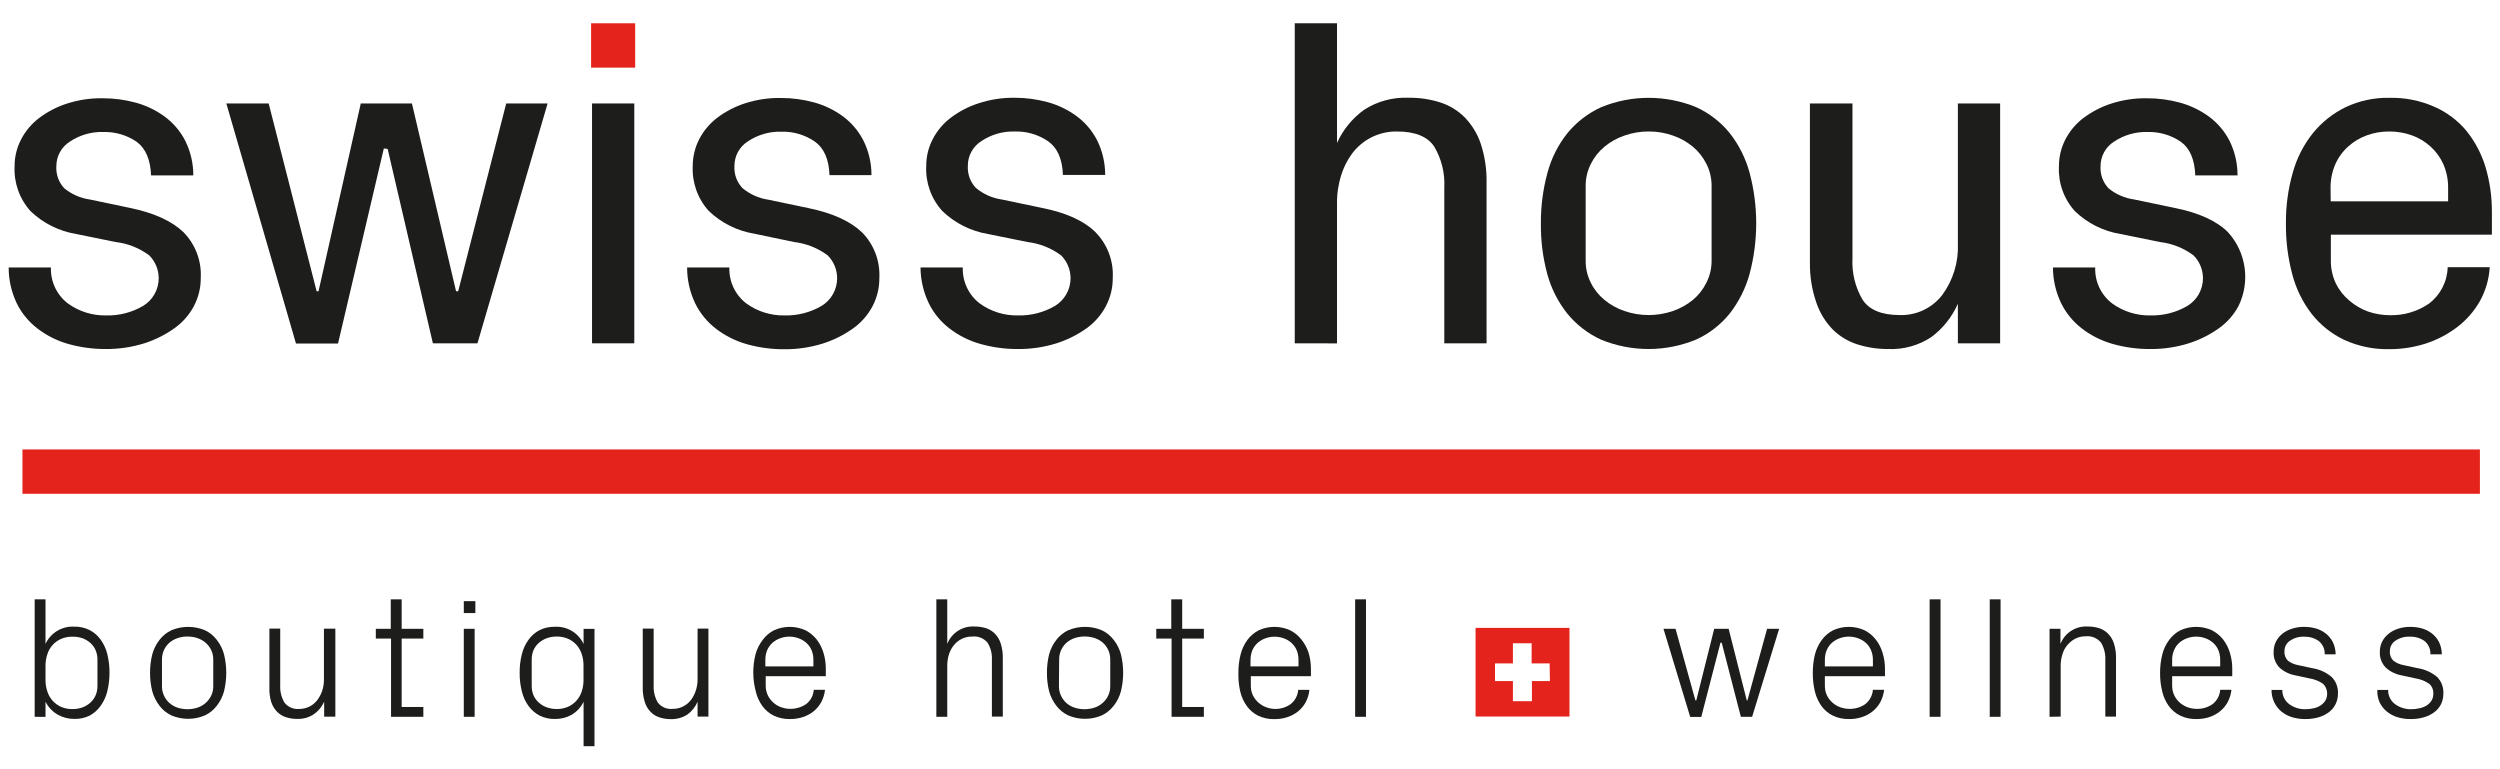 <svg xmlns="http://www.w3.org/2000/svg" xmlns:xlink="http://www.w3.org/1999/xlink" xmlns:serif="http://www.serif.com/" width="100%" height="100%" viewBox="0 0 390 120" xml:space="preserve" style="fill-rule:evenodd;clip-rule:evenodd;stroke-linejoin:round;stroke-miterlimit:2;">    <g transform="matrix(1.127,0,0,1.127,-60.385,-57.329)">        <path d="M54.78,87.89L60.63,87.89C60.559,89.842 61.444,91.71 63,92.89C64.538,93.996 66.396,94.572 68.29,94.53C70.075,94.572 71.837,94.119 73.38,93.22C74.723,92.41 75.547,90.952 75.547,89.383C75.547,88.198 75.077,87.059 74.24,86.22C72.88,85.205 71.276,84.567 69.59,84.37L64.13,83.26C61.752,82.87 59.548,81.768 57.81,80.1C56.279,78.402 55.483,76.163 55.6,73.88C55.594,72.604 55.896,71.345 56.48,70.21C57.08,69.034 57.938,68.009 58.99,67.21C60.151,66.331 61.453,65.655 62.84,65.21C64.435,64.694 66.104,64.444 67.78,64.47C69.334,64.466 70.881,64.672 72.38,65.08C73.82,65.473 75.176,66.127 76.38,67.01C77.565,67.885 78.534,69.021 79.21,70.33C79.958,71.826 80.345,73.477 80.34,75.15L74.49,75.15C74.41,72.94 73.72,71.39 72.49,70.49C71.14,69.569 69.534,69.097 67.9,69.14C66.257,69.086 64.638,69.548 63.27,70.46C62.086,71.195 61.369,72.497 61.38,73.89C61.312,75.016 61.714,76.121 62.49,76.94C63.498,77.763 64.712,78.295 66,78.48L71.59,79.65C74.91,80.34 77.36,81.46 78.97,83C80.621,84.675 81.493,86.971 81.37,89.32C81.382,90.677 81.059,92.017 80.43,93.22C79.785,94.445 78.86,95.501 77.73,96.3C76.454,97.211 75.044,97.916 73.55,98.39C71.822,98.931 70.02,99.198 68.21,99.18C66.449,99.19 64.694,98.951 63,98.47C61.46,98.033 60.018,97.307 58.75,96.33C57.532,95.396 56.549,94.191 55.88,92.81C55.154,91.272 54.778,89.591 54.78,87.89Z" style="fill:rgb(29,29,27);fill-rule:nonzero;"></path>    </g>    <g transform="matrix(1.127,0,0,1.127,-60.385,-57.329)">        <path d="M84.91,65.19L90.77,65.19L97.41,91.19L97.67,91.19L103.52,65.19L110.6,65.19L116.71,91.19L117,91.19L123.65,65.19L129.38,65.19L119.67,98.39L113.5,98.39L107.24,71.48L106.71,71.42L100.37,98.42L94.55,98.42L84.91,65.19Z" style="fill:rgb(29,29,27);fill-rule:nonzero;"></path>    </g>    <g transform="matrix(1.127,0,0,1.127,-60.385,-57.329)">        <rect x="135.53" y="65.19" width="5.85" height="33.2" style="fill:rgb(29,29,27);fill-rule:nonzero;"></rect>    </g>    <g transform="matrix(1.127,0,0,1.127,-60.385,-57.329)">        <path d="M148.69,87.89L154.54,87.89C154.469,89.842 155.354,91.71 156.91,92.89C158.448,93.996 160.306,94.572 162.2,94.53C163.985,94.572 165.747,94.119 167.29,93.22C168.633,92.41 169.457,90.952 169.457,89.383C169.457,88.198 168.987,87.059 168.15,86.22C166.79,85.205 165.186,84.567 163.5,84.37L158,83.22C155.622,82.83 153.418,81.728 151.68,80.06C150.149,78.362 149.353,76.123 149.47,73.84C149.469,72.564 149.771,71.307 150.35,70.17C150.95,68.994 151.808,67.969 152.86,67.17C154.021,66.291 155.323,65.615 156.71,65.17C158.305,64.654 159.974,64.404 161.65,64.43C163.204,64.426 164.751,64.632 166.25,65.04C167.69,65.433 169.046,66.087 170.25,66.97C171.435,67.845 172.404,68.981 173.08,70.29C173.828,71.786 174.215,73.437 174.21,75.11L168.4,75.11C168.32,72.9 167.63,71.35 166.35,70.45C165,69.529 163.394,69.057 161.76,69.1C160.117,69.046 158.498,69.508 157.13,70.42C155.946,71.155 155.229,72.457 155.24,73.85C155.172,74.976 155.574,76.081 156.35,76.9C157.37,77.76 158.61,78.317 159.93,78.51L165.52,79.68C168.84,80.37 171.29,81.49 172.9,83.03C174.551,84.705 175.423,87.001 175.3,89.35C175.312,90.707 174.989,92.047 174.36,93.25C173.715,94.475 172.79,95.531 171.66,96.33C170.384,97.241 168.974,97.946 167.48,98.42C165.752,98.961 163.95,99.228 162.14,99.21C160.375,99.221 158.618,98.982 156.92,98.5C155.38,98.063 153.938,97.337 152.67,96.36C151.456,95.422 150.474,94.218 149.8,92.84C149.066,91.293 148.687,89.602 148.69,87.89Z" style="fill:rgb(29,29,27);fill-rule:nonzero;"></path>    </g>    <g transform="matrix(1.127,0,0,1.127,-60.385,-57.329)">        <path d="M181,87.89L186.85,87.89C186.779,89.842 187.664,91.71 189.22,92.89C190.758,93.997 192.616,94.573 194.51,94.53C196.295,94.572 198.057,94.119 199.6,93.22C200.943,92.41 201.767,90.952 201.767,89.383C201.767,88.198 201.297,87.059 200.46,86.22C199.1,85.205 197.496,84.567 195.81,84.37L190.34,83.26C187.951,82.863 185.739,81.746 184,80.06C182.469,78.362 181.673,76.123 181.79,73.84C181.784,72.564 182.086,71.305 182.67,70.17C183.27,68.994 184.128,67.969 185.18,67.17C186.341,66.291 187.643,65.615 189.03,65.17C190.633,64.641 192.312,64.381 194,64.4C195.554,64.396 197.101,64.602 198.6,65.01C200.04,65.403 201.396,66.057 202.6,66.94C203.785,67.815 204.754,68.951 205.43,70.26C206.178,71.756 206.565,73.407 206.56,75.08L200.71,75.08C200.63,72.87 199.94,71.32 198.66,70.42C197.307,69.498 195.697,69.025 194.06,69.07C192.42,69.018 190.805,69.479 189.44,70.39C188.256,71.125 187.539,72.427 187.55,73.82C187.483,74.944 187.881,76.047 188.65,76.87C189.671,77.728 190.911,78.285 192.23,78.48L197.83,79.65C201.163,80.317 203.623,81.433 205.21,83C206.861,84.675 207.733,86.971 207.61,89.32C207.622,90.677 207.299,92.017 206.67,93.22C206.034,94.442 205.119,95.497 204,96.3C202.724,97.211 201.314,97.916 199.82,98.39C198.092,98.931 196.29,99.198 194.48,99.18C192.715,99.191 190.958,98.952 189.26,98.47C187.717,98.034 186.271,97.308 185,96.33C183.782,95.396 182.799,94.191 182.13,92.81C181.394,91.274 181.008,89.593 181,87.89Z" style="fill:rgb(29,29,27);fill-rule:nonzero;"></path>    </g>    <g transform="matrix(1.127,0,0,1.127,-60.385,-57.329)">        <path d="M232.8,98.39L232.8,54.09L238.65,54.09L238.65,70.66C239.477,68.823 240.774,67.236 242.41,66.06C244.245,64.881 246.401,64.301 248.58,64.4C250.062,64.379 251.538,64.598 252.95,65.05C254.231,65.461 255.394,66.174 256.34,67.13C257.345,68.172 258.103,69.426 258.56,70.8C259.128,72.559 259.395,74.402 259.35,76.25L259.35,98.39L253.5,98.39L253.5,76.89C253.614,74.88 253.127,72.882 252.1,71.15C251.167,69.757 249.44,69.063 246.92,69.07C245.781,69.056 244.653,69.299 243.62,69.78C242.616,70.251 241.726,70.933 241.01,71.78C240.239,72.739 239.649,73.83 239.27,75C238.847,76.291 238.637,77.642 238.65,79L238.65,98.4L232.8,98.39Z" style="fill:rgb(29,29,27);fill-rule:nonzero;"></path>    </g>    <g transform="matrix(1.127,0,0,1.127,-60.385,-57.329)">        <path d="M266.87,81.79C266.854,79.426 267.16,77.071 267.78,74.79C268.313,72.785 269.256,70.912 270.55,69.29C271.811,67.758 273.405,66.533 275.21,65.71C279.427,63.978 284.163,63.978 288.38,65.71C290.173,66.531 291.753,67.752 293,69.28C294.279,70.91 295.218,72.78 295.76,74.78C296.98,79.367 296.98,84.193 295.76,88.78C295.212,90.777 294.274,92.647 293,94.28C291.749,95.827 290.153,97.06 288.34,97.88C284.13,99.612 279.4,99.612 275.19,97.88C273.382,97.052 271.787,95.821 270.53,94.28C269.246,92.666 268.304,90.809 267.76,88.82C267.141,86.529 266.842,84.163 266.87,81.79ZM273.07,86.94C273.058,88.01 273.305,89.067 273.79,90.02C274.244,90.935 274.889,91.743 275.68,92.39C276.5,93.062 277.435,93.581 278.44,93.92C280.611,94.667 282.969,94.667 285.14,93.92C286.143,93.577 287.077,93.059 287.9,92.39C288.688,91.734 289.328,90.92 289.78,90C290.265,89.047 290.512,87.99 290.5,86.92L290.5,76.64C290.512,75.567 290.265,74.507 289.78,73.55C289.324,72.636 288.684,71.826 287.9,71.17C287.08,70.495 286.145,69.973 285.14,69.63C284.068,69.251 282.937,69.061 281.8,69.07C280.659,69.063 279.526,69.253 278.45,69.63C277.44,69.969 276.501,70.491 275.68,71.17C274.891,71.823 274.247,72.633 273.79,73.55C273.305,74.507 273.058,75.567 273.07,76.64L273.07,86.94Z" style="fill:rgb(29,29,27);fill-rule:nonzero;"></path>    </g>    <g transform="matrix(1.127,0,0,1.127,-60.385,-57.329)">        <path d="M304.11,87.32L304.11,65.19L310,65.19L310,86.65C309.899,88.649 310.385,90.635 311.4,92.36C312.327,93.767 314.033,94.473 316.52,94.48C318.816,94.56 321.015,93.528 322.42,91.71C323.934,89.654 324.7,87.141 324.59,84.59L324.59,65.19L330.44,65.19L330.44,98.39L324.59,98.39L324.59,92.92C323.785,94.737 322.529,96.317 320.94,97.51C319.169,98.691 317.066,99.276 314.94,99.18C313.488,99.191 312.043,98.971 310.66,98.53C309.372,98.117 308.199,97.404 307.24,96.45C306.234,95.398 305.469,94.138 305,92.76C304.395,91.011 304.094,89.171 304.11,87.32Z" style="fill:rgb(29,29,27);fill-rule:nonzero;"></path>    </g>    <g transform="matrix(1.127,0,0,1.127,-60.385,-57.329)">        <path d="M337.75,87.89L343.6,87.89C343.529,89.842 344.414,91.71 345.97,92.89C347.508,93.996 349.366,94.572 351.26,94.53C353.045,94.572 354.807,94.119 356.35,93.22C357.693,92.41 358.517,90.952 358.517,89.383C358.517,88.198 358.047,87.059 357.21,86.22C355.853,85.207 354.252,84.569 352.57,84.37L347.1,83.26C344.725,82.873 342.523,81.77 340.79,80.1C339.255,78.404 338.459,76.164 338.58,73.88C338.576,72.605 338.874,71.347 339.45,70.21C340.05,69.034 340.908,68.009 341.96,67.21C343.124,66.335 344.425,65.659 345.81,65.21C347.408,64.694 349.081,64.444 350.76,64.47C352.31,64.466 353.854,64.672 355.35,65.08C356.789,65.476 358.144,66.13 359.35,67.01C360.533,67.888 361.501,69.023 362.18,70.33C362.924,71.827 363.308,73.478 363.3,75.15L357.45,75.15C357.37,72.943 356.703,71.39 355.45,70.49C354.1,69.569 352.494,69.097 350.86,69.14C349.217,69.088 347.598,69.549 346.23,70.46C345.046,71.195 344.329,72.497 344.34,73.89C344.272,75.016 344.674,76.121 345.45,76.94C346.469,77.769 347.698,78.302 349,78.48L354.6,79.65C357.933,80.317 360.39,81.433 361.97,83C364.506,85.776 365.09,89.842 363.44,93.22C362.788,94.443 361.86,95.498 360.73,96.3C359.456,97.213 358.045,97.918 356.55,98.39C354.822,98.931 353.02,99.198 351.21,99.18C349.445,99.191 347.688,98.952 345.99,98.47C344.451,98.031 343.009,97.305 341.74,96.33C340.528,95.391 339.546,94.187 338.87,92.81C338.137,91.273 337.755,89.593 337.75,87.89Z" style="fill:rgb(29,29,27);fill-rule:nonzero;"></path>    </g>    <g transform="matrix(1.127,0,0,1.127,-60.385,-57.329)">        <path d="M370,81.79C369.978,79.424 370.294,77.067 370.94,74.79C371.492,72.786 372.444,70.915 373.74,69.29C374.965,67.783 376.504,66.561 378.25,65.71C380.148,64.811 382.23,64.365 384.33,64.41C386.469,64.36 388.594,64.783 390.55,65.65C392.274,66.404 393.798,67.552 395,69C396.187,70.484 397.08,72.181 397.63,74C398.226,76.022 398.523,78.121 398.51,80.23L398.51,83.35L376.22,83.35L376.22,86.88C376.199,87.988 376.432,89.086 376.9,90.09C377.346,91.002 377.98,91.81 378.76,92.46C379.532,93.134 380.425,93.656 381.39,94C382.356,94.329 383.369,94.498 384.39,94.5C386.308,94.546 388.194,93.99 389.78,92.91C391.376,91.711 392.338,89.845 392.39,87.85L398.21,87.85C398.114,89.518 397.638,91.143 396.82,92.6C396.028,93.98 394.967,95.187 393.7,96.15C392.399,97.139 390.943,97.902 389.39,98.41C387.755,98.938 386.048,99.204 384.33,99.2C382.162,99.251 380.01,98.806 378.04,97.9C376.287,97.061 374.75,95.829 373.55,94.3C372.302,92.678 371.394,90.821 370.88,88.84C370.268,86.541 369.972,84.169 370,81.79ZM376.2,78.74L392.45,78.74L392.45,76.89C392.465,75.766 392.244,74.652 391.8,73.62C391.384,72.674 390.771,71.828 390,71.14C389.245,70.456 388.361,69.929 387.4,69.59C386.408,69.24 385.362,69.064 384.31,69.07C383.261,69.062 382.218,69.238 381.23,69.59C380.27,69.931 379.387,70.458 378.63,71.14C377.858,71.827 377.243,72.673 376.83,73.62C376.386,74.652 376.165,75.766 376.18,76.89L376.2,78.74Z" style="fill:rgb(29,29,27);fill-rule:nonzero;"></path>    </g>    <g transform="matrix(1.127,0,0,1.127,-60.385,-57.329)">        <rect x="135.4" y="54.09" width="6.1" height="6.14" style="fill:rgb(229,35,29);"></rect>    </g>    <g transform="matrix(1.127,0,0,1.127,-60.385,-57.329)">        <rect x="56.69" y="113.08" width="340.16" height="6.14" style="fill:rgb(229,35,29);"></rect>    </g>    <g transform="matrix(1.127,0,0,1.127,-60.385,-57.329)">        <path d="M58.38,150.09L58.38,133.83L59.88,133.83L59.88,140C60.59,138.457 62.185,137.504 63.88,137.61C64.6,137.595 65.313,137.753 65.96,138.07C66.571,138.382 67.098,138.834 67.5,139.39C67.935,139.991 68.25,140.67 68.43,141.39C68.842,143.092 68.842,144.868 68.43,146.57C68.254,147.289 67.942,147.968 67.51,148.57C67.117,149.13 66.6,149.592 66,149.92C65.344,150.24 64.62,150.398 63.89,150.38C63.071,150.391 62.263,150.184 61.55,149.78C60.831,149.363 60.25,148.744 59.88,148L59.88,150.1L58.38,150.09ZM59.88,145C59.876,145.544 59.964,146.085 60.14,146.6C60.443,147.547 61.139,148.32 62.05,148.72C62.54,148.927 63.068,149.029 63.6,149.02C64.095,149.027 64.586,148.942 65.05,148.77C65.453,148.61 65.823,148.376 66.14,148.08C66.438,147.799 66.673,147.458 66.83,147.08C66.993,146.684 67.075,146.259 67.07,145.83L67.07,142.15C67.073,141.725 66.991,141.303 66.83,140.91C66.673,140.532 66.438,140.191 66.14,139.91C65.82,139.621 65.451,139.391 65.05,139.23C64.584,139.067 64.093,138.989 63.6,139C63.068,138.991 62.54,139.093 62.05,139.3C61.138,139.692 60.44,140.463 60.14,141.41C59.965,141.925 59.878,142.466 59.88,143.01L59.88,145Z" style="fill:rgb(29,29,27);fill-rule:nonzero;"></path>    </g>    <g transform="matrix(1.127,0,0,1.127,-60.385,-57.329)">        <path d="M74.35,144C74.345,143.137 74.449,142.277 74.66,141.44C74.857,140.713 75.197,140.033 75.66,139.44C76.092,138.872 76.655,138.415 77.3,138.11C78.786,137.485 80.464,137.485 81.95,138.11C82.597,138.413 83.16,138.869 83.59,139.44C84.057,140.031 84.397,140.712 84.59,141.44C85.003,143.122 85.003,144.878 84.59,146.56C84.395,147.287 84.054,147.967 83.59,148.56C83.16,149.131 82.597,149.587 81.95,149.89C80.463,150.529 78.777,150.529 77.29,149.89C76.647,149.585 76.088,149.128 75.66,148.56C75.199,147.965 74.86,147.285 74.66,146.56C74.45,145.723 74.346,144.863 74.35,144ZM76,145.83C75.989,146.71 76.353,147.554 77,148.15C77.325,148.444 77.706,148.668 78.12,148.81C79.038,149.116 80.032,149.116 80.95,148.81C81.364,148.668 81.745,148.444 82.07,148.15C82.382,147.868 82.636,147.528 82.82,147.15C83.011,146.74 83.107,146.292 83.1,145.84L83.1,142.16C83.105,141.711 83.009,141.267 82.82,140.86C82.636,140.482 82.382,140.142 82.07,139.86C81.742,139.573 81.362,139.352 80.95,139.21C80.494,139.05 80.013,138.972 79.53,138.98C79.05,138.971 78.572,139.049 78.12,139.21C77.708,139.352 77.328,139.573 77,139.86C76.351,140.451 75.987,141.293 76,142.17L76,145.83Z" style="fill:rgb(29,29,27);fill-rule:nonzero;"></path>    </g>    <g transform="matrix(1.127,0,0,1.127,-60.385,-57.329)">        <path d="M90.87,146L90.87,137.88L92.37,137.88L92.37,145.73C92.324,146.563 92.526,147.391 92.95,148.11C93.431,148.743 94.209,149.081 95,149C95.47,149.004 95.935,148.902 96.36,148.7C96.78,148.502 97.149,148.211 97.44,147.85C97.752,147.457 97.995,147.014 98.16,146.54C98.342,146.009 98.43,145.451 98.42,144.89L98.42,137.89L100,137.89L100,150.07L98.45,150.07L98.45,148C98.139,148.707 97.637,149.313 97,149.75C96.323,150.189 95.527,150.409 94.72,150.38C94.187,150.386 93.657,150.304 93.15,150.14C92.684,149.991 92.262,149.73 91.92,149.38C91.557,148.995 91.284,148.533 91.12,148.03C90.925,147.372 90.841,146.686 90.87,146Z" style="fill:rgb(29,29,27);fill-rule:nonzero;"></path>    </g>    <g transform="matrix(1.127,0,0,1.127,-60.385,-57.329)">        <path d="M105.6,139.26L105.6,137.91L107.67,137.91L107.67,133.83L109.18,133.83L109.18,137.91L112.18,137.91L112.18,139.26L109.18,139.26L109.18,148.73L112.18,148.73L112.18,150.09L107.71,150.09L107.71,139.26L105.6,139.26Z" style="fill:rgb(29,29,27);fill-rule:nonzero;"></path>    </g>    <g transform="matrix(1.127,0,0,1.127,-60.385,-57.329)">        <path d="M117.78,135.73L117.78,134.08L119.38,134.08L119.38,135.73L117.78,135.73ZM117.78,150.09L117.78,137.91L119.28,137.91L119.28,150.09L117.78,150.09Z" style="fill:rgb(29,29,27);fill-rule:nonzero;"></path>    </g>    <g transform="matrix(1.127,0,0,1.127,-60.385,-57.329)">        <path d="M125.51,144C125.5,143.127 125.605,142.256 125.82,141.41C125.996,140.689 126.312,140.009 126.75,139.41C127.147,138.857 127.667,138.405 128.27,138.09C128.919,137.769 129.636,137.611 130.36,137.63C132.057,137.518 133.655,138.473 134.36,140.02L134.36,137.92L135.87,137.92L135.87,154.16L134.36,154.16L134.36,148C134.009,148.744 133.445,149.367 132.74,149.79C132.034,150.193 131.233,150.4 130.42,150.39C129.684,150.408 128.953,150.25 128.29,149.93C127.689,149.613 127.166,149.165 126.76,148.62C126.321,148.021 126.005,147.342 125.83,146.62C125.609,145.765 125.501,144.884 125.51,144ZM127.18,145.83C127.178,146.254 127.256,146.675 127.41,147.07C127.569,147.45 127.808,147.791 128.11,148.07C128.428,148.37 128.802,148.605 129.21,148.76C129.668,148.928 130.152,149.013 130.64,149.01C131.172,149.019 131.7,148.917 132.19,148.71C132.634,148.514 133.032,148.228 133.36,147.87C133.692,147.499 133.944,147.063 134.1,146.59C134.273,146.074 134.357,145.534 134.35,144.99L134.35,142.99C134.356,142.447 134.271,141.906 134.1,141.39C133.944,140.917 133.692,140.481 133.36,140.11C133.032,139.755 132.634,139.472 132.19,139.28C131.7,139.073 131.172,138.971 130.64,138.98C130.152,138.975 129.667,139.06 129.21,139.23C128.804,139.386 128.431,139.616 128.11,139.91C127.809,140.19 127.57,140.531 127.41,140.91C127.257,141.305 127.179,141.726 127.18,142.15L127.18,145.83Z" style="fill:rgb(29,29,27);fill-rule:nonzero;"></path>    </g>    <g transform="matrix(1.127,0,0,1.127,-60.385,-57.329)">        <path d="M142.55,146L142.55,137.88L144.06,137.88L144.06,145.73C144.017,146.562 144.215,147.388 144.63,148.11C145.12,148.748 145.911,149.083 146.71,148.99C147.18,148.995 147.646,148.893 148.07,148.69C148.491,148.489 148.863,148.199 149.16,147.84C149.472,147.449 149.713,147.005 149.87,146.53C150.055,146 150.146,145.441 150.14,144.88L150.14,137.88L151.64,137.88L151.64,150.06L150.14,150.06L150.14,148C149.839,148.712 149.347,149.328 148.72,149.78C148.038,150.217 147.239,150.437 146.43,150.41C145.9,150.416 145.373,150.335 144.87,150.17C144.402,150.025 143.979,149.763 143.64,149.41C143.27,149.03 142.996,148.567 142.84,148.06C142.628,147.395 142.53,146.698 142.55,146Z" style="fill:rgb(29,29,27);fill-rule:nonzero;"></path>    </g>    <g transform="matrix(1.127,0,0,1.127,-60.385,-57.329)">        <path d="M157.85,144C157.845,143.137 157.949,142.277 158.16,141.44C158.357,140.713 158.697,140.033 159.16,139.44C159.569,138.881 160.103,138.426 160.72,138.11C162.102,137.484 163.688,137.484 165.07,138.11C165.676,138.42 166.208,138.857 166.63,139.39C167.054,139.944 167.373,140.571 167.57,141.24C167.79,141.963 167.898,142.715 167.89,143.47L167.89,144.47L159.57,144.47L159.57,145.77C159.565,146.233 159.665,146.691 159.86,147.11C160.042,147.489 160.297,147.829 160.61,148.11C160.925,148.394 161.291,148.615 161.69,148.76C162.839,149.176 164.12,149.024 165.14,148.35C165.773,147.872 166.168,147.142 166.22,146.35L167.78,146.35C167.716,146.96 167.532,147.551 167.24,148.09C166.967,148.58 166.6,149.012 166.16,149.36C165.718,149.707 165.216,149.971 164.68,150.14C164.111,150.319 163.517,150.407 162.92,150.4C162.143,150.417 161.372,150.253 160.67,149.92C160.05,149.614 159.515,149.161 159.11,148.6C158.679,147.999 158.37,147.32 158.2,146.6C157.974,145.752 157.856,144.878 157.85,144ZM159.52,143.11L166.17,143.11L166.17,142.2C166.178,141.737 166.09,141.277 165.91,140.85C165.749,140.466 165.503,140.124 165.19,139.85C164.879,139.575 164.52,139.362 164.13,139.22C163.72,139.069 163.287,138.991 162.85,138.99C162.413,138.99 161.98,139.068 161.57,139.22C161.177,139.362 160.814,139.575 160.5,139.85C160.193,140.13 159.948,140.47 159.78,140.85C159.605,141.278 159.516,141.737 159.52,142.2L159.52,143.11Z" style="fill:rgb(29,29,27);fill-rule:nonzero;"></path>    </g>    <g transform="matrix(1.127,0,0,1.127,-60.385,-57.329)">        <path d="M183.19,150.09L183.19,133.83L184.7,133.83L184.7,140C185.295,138.469 186.821,137.491 188.46,137.59C189.002,137.585 189.541,137.662 190.06,137.82C190.529,137.973 190.955,138.237 191.3,138.59C191.67,138.97 191.944,139.433 192.1,139.94C192.307,140.586 192.405,141.262 192.39,141.94L192.39,150.06L190.88,150.06L190.88,142.2C190.924,141.372 190.719,140.55 190.29,139.84C189.768,139.211 188.962,138.887 188.15,138.98C187.667,138.973 187.188,139.075 186.75,139.28C186.337,139.479 185.969,139.762 185.67,140.11C185.349,140.489 185.104,140.928 184.95,141.4C184.777,141.929 184.693,142.483 184.7,143.04L184.7,150.09L183.19,150.09Z" style="fill:rgb(29,29,27);fill-rule:nonzero;"></path>    </g>    <g transform="matrix(1.127,0,0,1.127,-60.385,-57.329)">        <path d="M198.5,144C198.492,143.137 198.593,142.277 198.8,141.44C198.997,140.713 199.337,140.033 199.8,139.44C200.232,138.872 200.795,138.415 201.44,138.11C202.929,137.482 204.611,137.482 206.1,138.11C206.744,138.418 207.306,138.874 207.74,139.44C208.207,140.031 208.548,140.712 208.74,141.44C209.153,143.122 209.153,144.878 208.74,146.56C208.545,147.287 208.205,147.968 207.74,148.56C207.306,149.126 206.744,149.582 206.1,149.89C204.61,150.53 202.92,150.53 201.43,149.89C200.789,149.582 200.231,149.126 199.8,148.56C199.339,147.965 199,147.285 198.8,146.56C198.594,145.723 198.493,144.863 198.5,144ZM200.16,145.83C200.149,146.71 200.513,147.554 201.16,148.15C201.487,148.446 201.872,148.671 202.29,148.81C203.205,149.116 204.195,149.116 205.11,148.81C205.525,148.671 205.907,148.446 206.23,148.15C206.547,147.873 206.803,147.532 206.98,147.15C207.171,146.74 207.267,146.292 207.26,145.84L207.26,142.16C207.273,141.283 206.909,140.441 206.26,139.85C205.934,139.561 205.553,139.34 205.14,139.2C204.222,138.894 203.228,138.894 202.31,139.2C201.898,139.342 201.518,139.563 201.19,139.85C200.541,140.441 200.177,141.283 200.19,142.16L200.16,145.83Z" style="fill:rgb(29,29,27);fill-rule:nonzero;"></path>    </g>    <g transform="matrix(1.127,0,0,1.127,-60.385,-57.329)">        <path d="M213.63,139.26L213.63,137.91L215.71,137.91L215.71,133.83L217.22,133.83L217.22,137.91L220.22,137.91L220.22,139.26L217.22,139.26L217.22,148.73L220.22,148.73L220.22,150.09L215.75,150.09L215.75,139.26L213.63,139.26Z" style="fill:rgb(29,29,27);fill-rule:nonzero;"></path>    </g>    <g transform="matrix(1.127,0,0,1.127,-60.385,-57.329)">        <path d="M225,144C224.99,143.137 225.095,142.276 225.31,141.44C225.492,140.719 225.811,140.04 226.25,139.44C226.665,138.883 227.202,138.428 227.82,138.11C229.198,137.483 230.782,137.483 232.16,138.11C232.769,138.415 233.302,138.852 233.72,139.39C234.165,139.939 234.505,140.567 234.72,141.24C234.935,141.964 235.043,142.715 235.04,143.47L235.04,144.47L226.72,144.47L226.72,145.77C226.712,146.232 226.808,146.69 227,147.11C227.189,147.488 227.447,147.827 227.76,148.11C228.075,148.394 228.441,148.615 228.84,148.76C229.211,148.904 229.603,148.985 230,149C230.783,149.026 231.553,148.801 232.2,148.36C232.827,147.877 233.22,147.149 233.28,146.36L234.83,146.36C234.769,146.969 234.589,147.56 234.3,148.1C234.027,148.59 233.66,149.022 233.22,149.37C232.774,149.717 232.269,149.981 231.73,150.15C231.164,150.33 230.574,150.418 229.98,150.41C229.203,150.429 228.432,150.265 227.73,149.93C227.11,149.624 226.575,149.171 226.17,148.61C225.739,148.009 225.43,147.33 225.26,146.61C225.063,145.754 224.976,144.877 225,144ZM226.67,143.11L233.32,143.11L233.32,142.2C233.324,141.737 233.235,141.278 233.06,140.85C232.892,140.47 232.647,140.13 232.34,139.85C232.027,139.573 231.664,139.36 231.27,139.22C230.863,139.072 230.433,138.998 230,139C229.566,139 229.136,139.078 228.73,139.23C228.336,139.37 227.973,139.583 227.66,139.86C227.35,140.137 227.104,140.478 226.94,140.86C226.765,141.288 226.676,141.747 226.68,142.21L226.67,143.11Z" style="fill:rgb(29,29,27);fill-rule:nonzero;"></path>    </g>    <g transform="matrix(1.127,0,0,1.127,-60.385,-57.329)">        <rect x="241.16" y="133.83" width="1.5" height="16.26" style="fill:rgb(29,29,27);fill-rule:nonzero;"></rect>    </g>    <g transform="matrix(1.127,0,0,1.127,-60.385,-57.329)">        <path d="M283.84,137.91L285.51,137.91L288.26,147.82L288.38,147.82L290.86,137.91L292.86,137.91L295.37,147.82L295.46,147.82L298.18,137.91L299.85,137.91L296.11,150.09L294.55,150.09L291.9,139.83L291.73,139.83L289.07,150.11L287.54,150.11L283.84,137.91Z" style="fill:rgb(29,29,27);fill-rule:nonzero;"></path>    </g>    <g transform="matrix(1.127,0,0,1.127,-60.385,-57.329)">        <path d="M304.51,144C304.502,143.137 304.603,142.277 304.81,141.44C304.996,140.719 305.318,140.04 305.76,139.44C306.172,138.883 306.705,138.428 307.32,138.11C308.702,137.484 310.288,137.484 311.67,138.11C312.276,138.42 312.808,138.857 313.23,139.39C313.654,139.944 313.973,140.571 314.17,141.24C314.394,141.962 314.505,142.714 314.5,143.47L314.5,144.47L306.18,144.47L306.18,145.77C306.172,146.232 306.268,146.69 306.46,147.11C306.642,147.489 306.897,147.829 307.21,148.11C307.525,148.394 307.891,148.615 308.29,148.76C308.693,148.91 309.12,148.988 309.55,148.99C310.332,149.014 311.103,148.79 311.75,148.35C312.377,147.867 312.77,147.139 312.83,146.35L314.38,146.35C314.316,146.96 314.132,147.551 313.84,148.09C313.567,148.58 313.2,149.012 312.76,149.36C312.318,149.707 311.816,149.971 311.28,150.14C310.711,150.32 310.117,150.408 309.52,150.4C308.746,150.419 307.978,150.255 307.28,149.92C306.656,149.617 306.116,149.163 305.71,148.6C305.283,147.997 304.974,147.318 304.8,146.6C304.594,145.749 304.497,144.875 304.51,144ZM306.18,143.11L312.83,143.11L312.83,142.2C312.835,141.736 312.743,141.276 312.56,140.85C312.399,140.469 312.157,140.128 311.85,139.85C311.536,139.575 311.173,139.362 310.78,139.22C309.954,138.914 309.046,138.914 308.22,139.22C307.827,139.362 307.464,139.575 307.15,139.85C306.843,140.128 306.601,140.469 306.44,140.85C306.26,141.277 306.172,141.737 306.18,142.2L306.18,143.11Z" style="fill:rgb(29,29,27);fill-rule:nonzero;"></path>    </g>    <g transform="matrix(1.127,0,0,1.127,-60.385,-57.329)">        <rect x="320.68" y="133.83" width="1.51" height="16.26" style="fill:rgb(29,29,27);fill-rule:nonzero;"></rect>    </g>    <g transform="matrix(1.127,0,0,1.127,-60.385,-57.329)">        <rect x="329" y="133.83" width="1.5" height="16.26" style="fill:rgb(29,29,27);fill-rule:nonzero;"></rect>    </g>    <g transform="matrix(1.127,0,0,1.127,-60.385,-57.329)">        <path d="M337.28,150.09L337.28,137.91L338.79,137.91L338.79,140C339.385,138.469 340.911,137.491 342.55,137.59C343.092,137.585 343.631,137.662 344.15,137.82C344.618,137.975 345.043,138.239 345.39,138.59C345.76,138.97 346.034,139.433 346.19,139.94C346.397,140.586 346.495,141.262 346.48,141.94L346.48,150.06L345,150.06L345,142.22C345.042,141.383 344.837,140.551 344.41,139.83C343.894,139.185 343.08,138.852 342.26,138.95C341.779,138.942 341.302,139.048 340.87,139.26C340.458,139.47 340.091,139.759 339.79,140.11C339.458,140.485 339.212,140.929 339.07,141.41C338.898,141.943 338.814,142.5 338.82,143.06L338.82,150.06L337.28,150.09Z" style="fill:rgb(29,29,27);fill-rule:nonzero;"></path>    </g>    <g transform="matrix(1.127,0,0,1.127,-60.385,-57.329)">        <path d="M352.58,144C352.575,143.137 352.679,142.277 352.89,141.44C353.071,140.717 353.394,140.037 353.84,139.44C354.249,138.881 354.783,138.426 355.4,138.11C356.782,137.484 358.368,137.484 359.75,138.11C360.356,138.42 360.888,138.857 361.31,139.39C361.734,139.944 362.053,140.571 362.25,141.24C362.47,141.963 362.578,142.715 362.57,143.47L362.57,144.47L354.25,144.47L354.25,145.77C354.245,146.233 354.345,146.691 354.54,147.11C354.722,147.489 354.977,147.829 355.29,148.11C355.605,148.394 355.971,148.615 356.37,148.76C356.773,148.91 357.2,148.988 357.63,148.99C358.412,149.014 359.183,148.79 359.83,148.35C360.457,147.869 360.848,147.139 360.9,146.35L362.46,146.35C362.396,146.96 362.212,147.551 361.92,148.09C361.647,148.58 361.28,149.012 360.84,149.36C360.398,149.707 359.896,149.971 359.36,150.14C358.791,150.32 358.197,150.408 357.6,150.4C356.826,150.419 356.058,150.255 355.36,149.92C354.736,149.617 354.196,149.163 353.79,148.6C353.359,147.999 353.05,147.32 352.88,146.6C352.671,145.749 352.57,144.876 352.58,144ZM354.25,143.11L360.9,143.11L360.9,142.2C360.908,141.737 360.82,141.277 360.64,140.85C360.479,140.466 360.233,140.124 359.92,139.85C359.611,139.573 359.251,139.36 358.86,139.22C358.034,138.914 357.126,138.914 356.3,139.22C355.907,139.362 355.544,139.575 355.23,139.85C354.923,140.128 354.681,140.469 354.52,140.85C354.337,141.276 354.245,141.736 354.25,142.2L354.25,143.11Z" style="fill:rgb(29,29,27);fill-rule:nonzero;"></path>    </g>    <g transform="matrix(1.127,0,0,1.127,-60.385,-57.329)">        <path d="M368,146.37L369.5,146.37C369.48,147.161 369.855,147.912 370.5,148.37C371.139,148.822 371.907,149.057 372.69,149.04C373.087,149.04 373.484,148.993 373.87,148.9C374.208,148.826 374.53,148.69 374.82,148.5C375.08,148.323 375.301,148.095 375.47,147.83C375.881,147.084 375.755,146.15 375.16,145.54C374.603,145.146 373.963,144.886 373.29,144.78L371.29,144.35C370.478,144.203 369.723,143.832 369.11,143.28C368.538,142.688 368.244,141.881 368.3,141.06C368.298,140.589 368.404,140.124 368.61,139.7C368.818,139.284 369.111,138.916 369.47,138.62C369.87,138.296 370.328,138.052 370.82,137.9C371.375,137.718 371.956,137.631 372.54,137.64C373.07,137.639 373.599,137.71 374.11,137.85C374.605,137.991 375.069,138.221 375.48,138.53C375.896,138.849 376.238,139.255 376.48,139.72C376.742,140.256 376.879,140.844 376.88,141.44L375.37,141.44C375.404,140.715 375.083,140.017 374.51,139.57C373.936,139.18 373.254,138.98 372.56,139C371.85,138.962 371.147,139.159 370.56,139.56C370.076,139.881 369.789,140.429 369.8,141.01C369.754,141.501 369.934,141.988 370.29,142.33C370.693,142.635 371.163,142.84 371.66,142.93L373.66,143.36C374.636,143.511 375.553,143.926 376.31,144.56C376.93,145.17 377.256,146.021 377.2,146.89C377.206,147.378 377.1,147.86 376.89,148.3C376.685,148.735 376.38,149.115 376,149.41C375.574,149.741 375.088,149.989 374.57,150.14C373.951,150.325 373.306,150.412 372.66,150.4C372.044,150.407 371.43,150.32 370.84,150.14C370.304,149.978 369.805,149.713 369.37,149.36C368.487,148.617 367.987,147.513 368.01,146.36L368,146.37Z" style="fill:rgb(29,29,27);fill-rule:nonzero;"></path>    </g>    <g transform="matrix(1.127,0,0,1.127,-60.385,-57.329)">        <path d="M382.65,146.37L384.15,146.37C384.13,147.161 384.505,147.912 385.15,148.37C385.793,148.823 386.564,149.057 387.35,149.04C387.744,149.04 388.137,148.993 388.52,148.9C388.875,148.828 389.214,148.693 389.52,148.5C389.777,148.323 389.995,148.095 390.16,147.83C390.325,147.556 390.408,147.24 390.4,146.92C390.438,146.402 390.239,145.895 389.86,145.54C389.301,145.15 388.662,144.89 387.99,144.78L385.99,144.35C385.181,144.203 384.429,143.832 383.82,143.28C383.245,142.69 382.947,141.882 383,141.06C382.998,140.589 383.104,140.124 383.31,139.7C383.519,139.281 383.815,138.913 384.18,138.62C384.575,138.295 385.031,138.05 385.52,137.9C386.075,137.718 386.656,137.631 387.24,137.64C387.77,137.639 388.299,137.71 388.81,137.85C389.305,137.989 389.77,138.219 390.18,138.53C390.596,138.849 390.938,139.255 391.18,139.72C391.442,140.256 391.579,140.844 391.58,141.44L390,141.44C390.038,140.716 389.72,140.018 389.15,139.57C388.561,139.171 387.86,138.972 387.15,139C386.44,138.962 385.737,139.159 385.15,139.56C384.666,139.881 384.379,140.429 384.39,141.01C384.344,141.501 384.524,141.988 384.88,142.33C385.284,142.633 385.753,142.838 386.25,142.93L388.25,143.36C389.229,143.513 390.148,143.927 390.91,144.56C391.527,145.172 391.848,146.023 391.79,146.89C391.795,147.376 391.693,147.858 391.49,148.3C391.281,148.735 390.973,149.115 390.59,149.41C390.164,149.741 389.678,149.989 389.16,150.14C388.541,150.325 387.896,150.412 387.25,150.4C386.634,150.407 386.02,150.32 385.43,150.14C384.896,149.98 384.4,149.715 383.97,149.36C383.55,149.017 383.209,148.587 382.97,148.1C382.733,147.555 382.624,146.963 382.65,146.37Z" style="fill:rgb(29,29,27);fill-rule:nonzero;"></path>    </g>    <g transform="matrix(1.127,0,0,1.127,-60.385,-57.329)">        <path d="M257.83,137.78L257.83,150.05L270.83,150.05L270.83,137.78L257.83,137.78ZM268.12,145.14L265.63,145.14L265.63,147.93L263,147.93L263,145.14L260.52,145.14L260.52,142.7L263,142.7L263,139.91L265.59,139.91L265.59,142.7L268.08,142.7L268.12,145.14Z" style="fill:rgb(229,35,29);fill-rule:nonzero;"></path>    </g></svg>